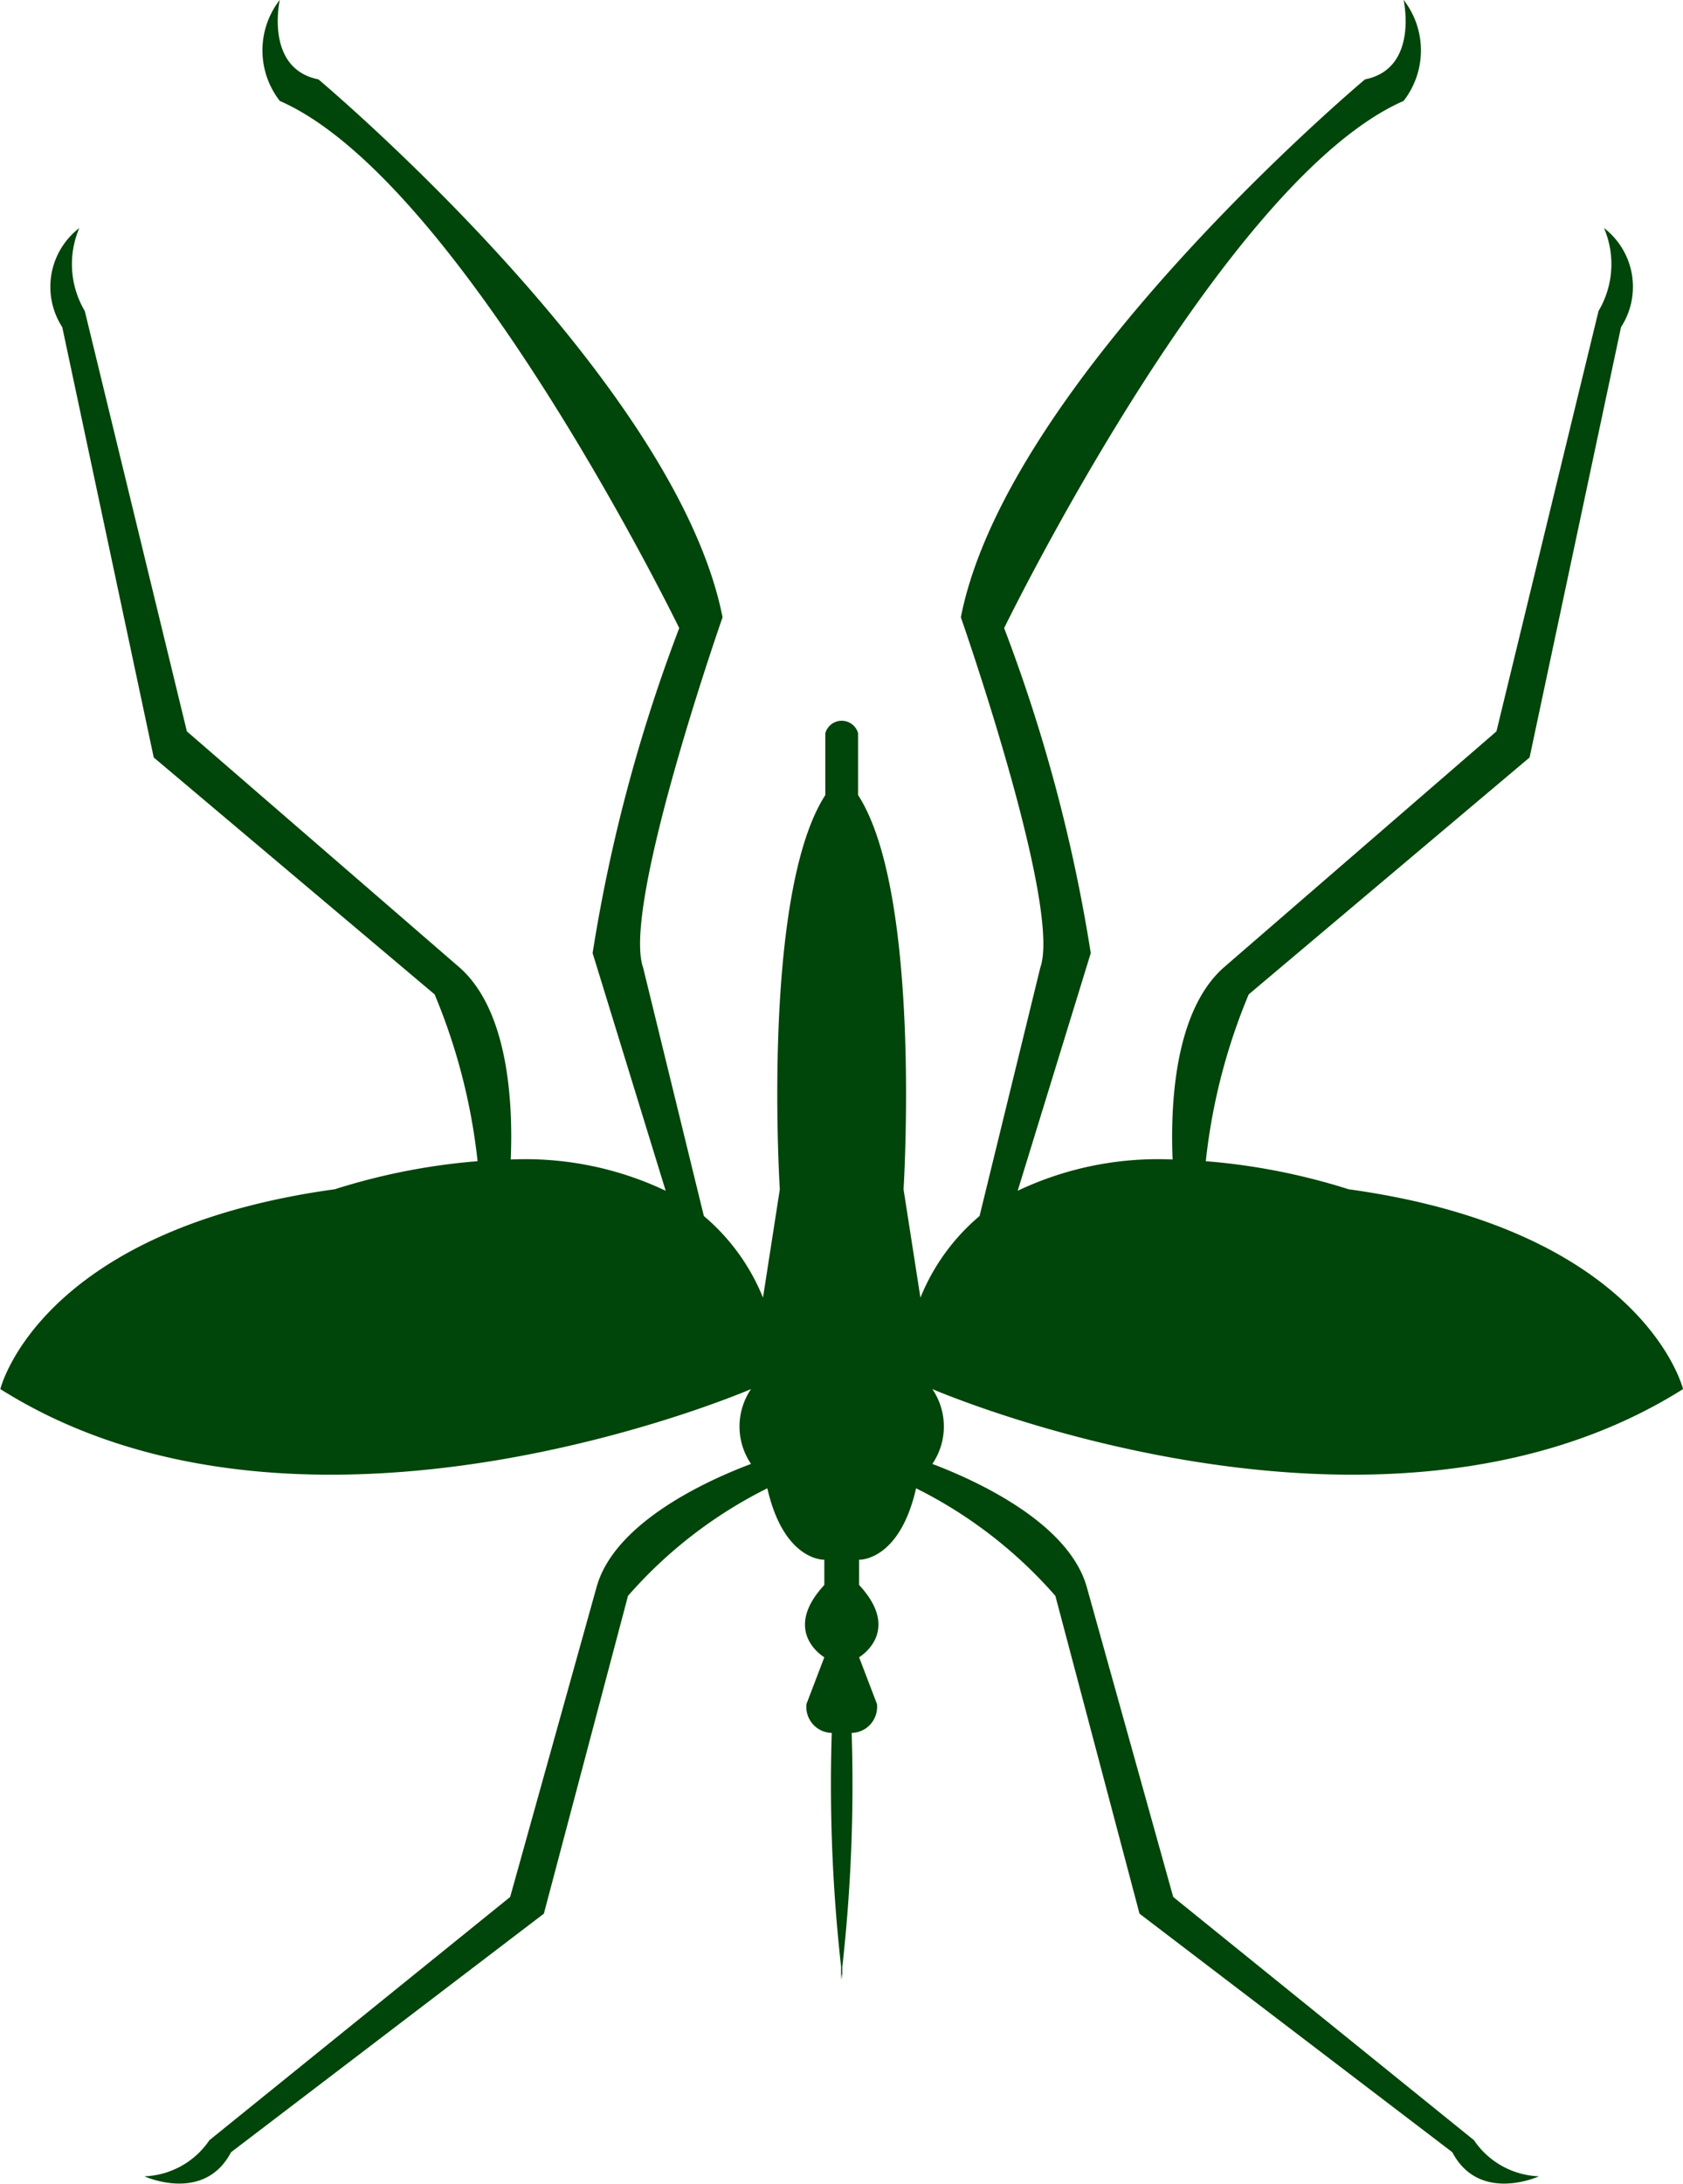 <svg xmlns="http://www.w3.org/2000/svg" width="36.005" height="46.688" viewBox="0 0 36.005 46.688"><defs><style>.a{fill:#004509;}</style></defs><path class="a" d="M585.582,313.4l-6.009,5.065a12.766,12.766,0,0,0-.918,3.566,13.72,13.72,0,0,1,3.055.6c6.331.875,7.155,4.272,7.155,4.272-6.537,4.118-16.06,0-16.06,0a1.422,1.422,0,0,1,0,1.6c.915.346,2.9,1.242,3.3,2.618l1.853,6.64,6.434,5.2a1.756,1.756,0,0,0,1.39.772s-1.273.586-1.853-.515l-6.692-5.1-1.8-6.794a9.685,9.685,0,0,0-2.98-2.3c-.356,1.564-1.219,1.527-1.219,1.527v.54c.931,1,0,1.545,0,1.545l.382,1a.557.557,0,0,1-.541.618,34.953,34.953,0,0,1-.2,5v.288s0-.051-.013-.142c-.008.091-.013.142-.013.142v-.288a35.006,35.006,0,0,1-.2-5,.557.557,0,0,1-.541-.618l.382-1s-.931-.541,0-1.545v-.54s-.863.037-1.219-1.527a9.689,9.689,0,0,0-2.981,2.3l-1.8,6.794-6.692,5.1c-.58,1.1-1.853.515-1.853.515a1.756,1.756,0,0,0,1.39-.772l6.434-5.2,1.853-6.64c.394-1.377,2.38-2.273,3.3-2.618a1.423,1.423,0,0,1,0-1.6s-9.522,4.118-16.06,0c0,0,.824-3.4,7.155-4.272a13.72,13.72,0,0,1,3.055-.6,12.788,12.788,0,0,0-.919-3.566l-6.009-5.065-1.957-9.2a1.585,1.585,0,0,1,.365-2.119,1.963,1.963,0,0,0,.117,1.774l2.184,8.987,5.828,5.043c1.052.922,1.152,2.9,1.1,4.11a7.007,7.007,0,0,1,3.315.668l-1.563-5.081a34.579,34.579,0,0,1,1.853-6.948s-4.662-9.572-8.545-11.27a1.757,1.757,0,0,1,0-2.161s-.332,1.467.826,1.7c0,0,7.642,6.407,8.646,11.5,0,0-2.162,6.176-1.7,7.488l1.3,5.312a4.486,4.486,0,0,1,1.265,1.745l.36-2.316s-.4-6.309.974-8.429v-1.324a.364.364,0,0,1,.7,0v1.324c1.37,2.121.973,8.429.973,8.429l.361,2.316a4.489,4.489,0,0,1,1.265-1.745l1.3-5.312c.463-1.312-1.7-7.488-1.7-7.488,1-5.095,8.646-11.5,8.646-11.5,1.158-.232.825-1.7.825-1.7a1.757,1.757,0,0,1,0,2.161c-3.883,1.7-8.545,11.27-8.545,11.27a34.576,34.576,0,0,1,1.853,6.948l-1.563,5.081a7,7,0,0,1,3.314-.668c-.05-1.211.05-3.188,1.1-4.11l5.828-5.043,2.184-8.987a1.963,1.963,0,0,0,.117-1.774,1.585,1.585,0,0,1,.364,2.119Z" transform="translate(-552.859 -297.206)"/></svg>